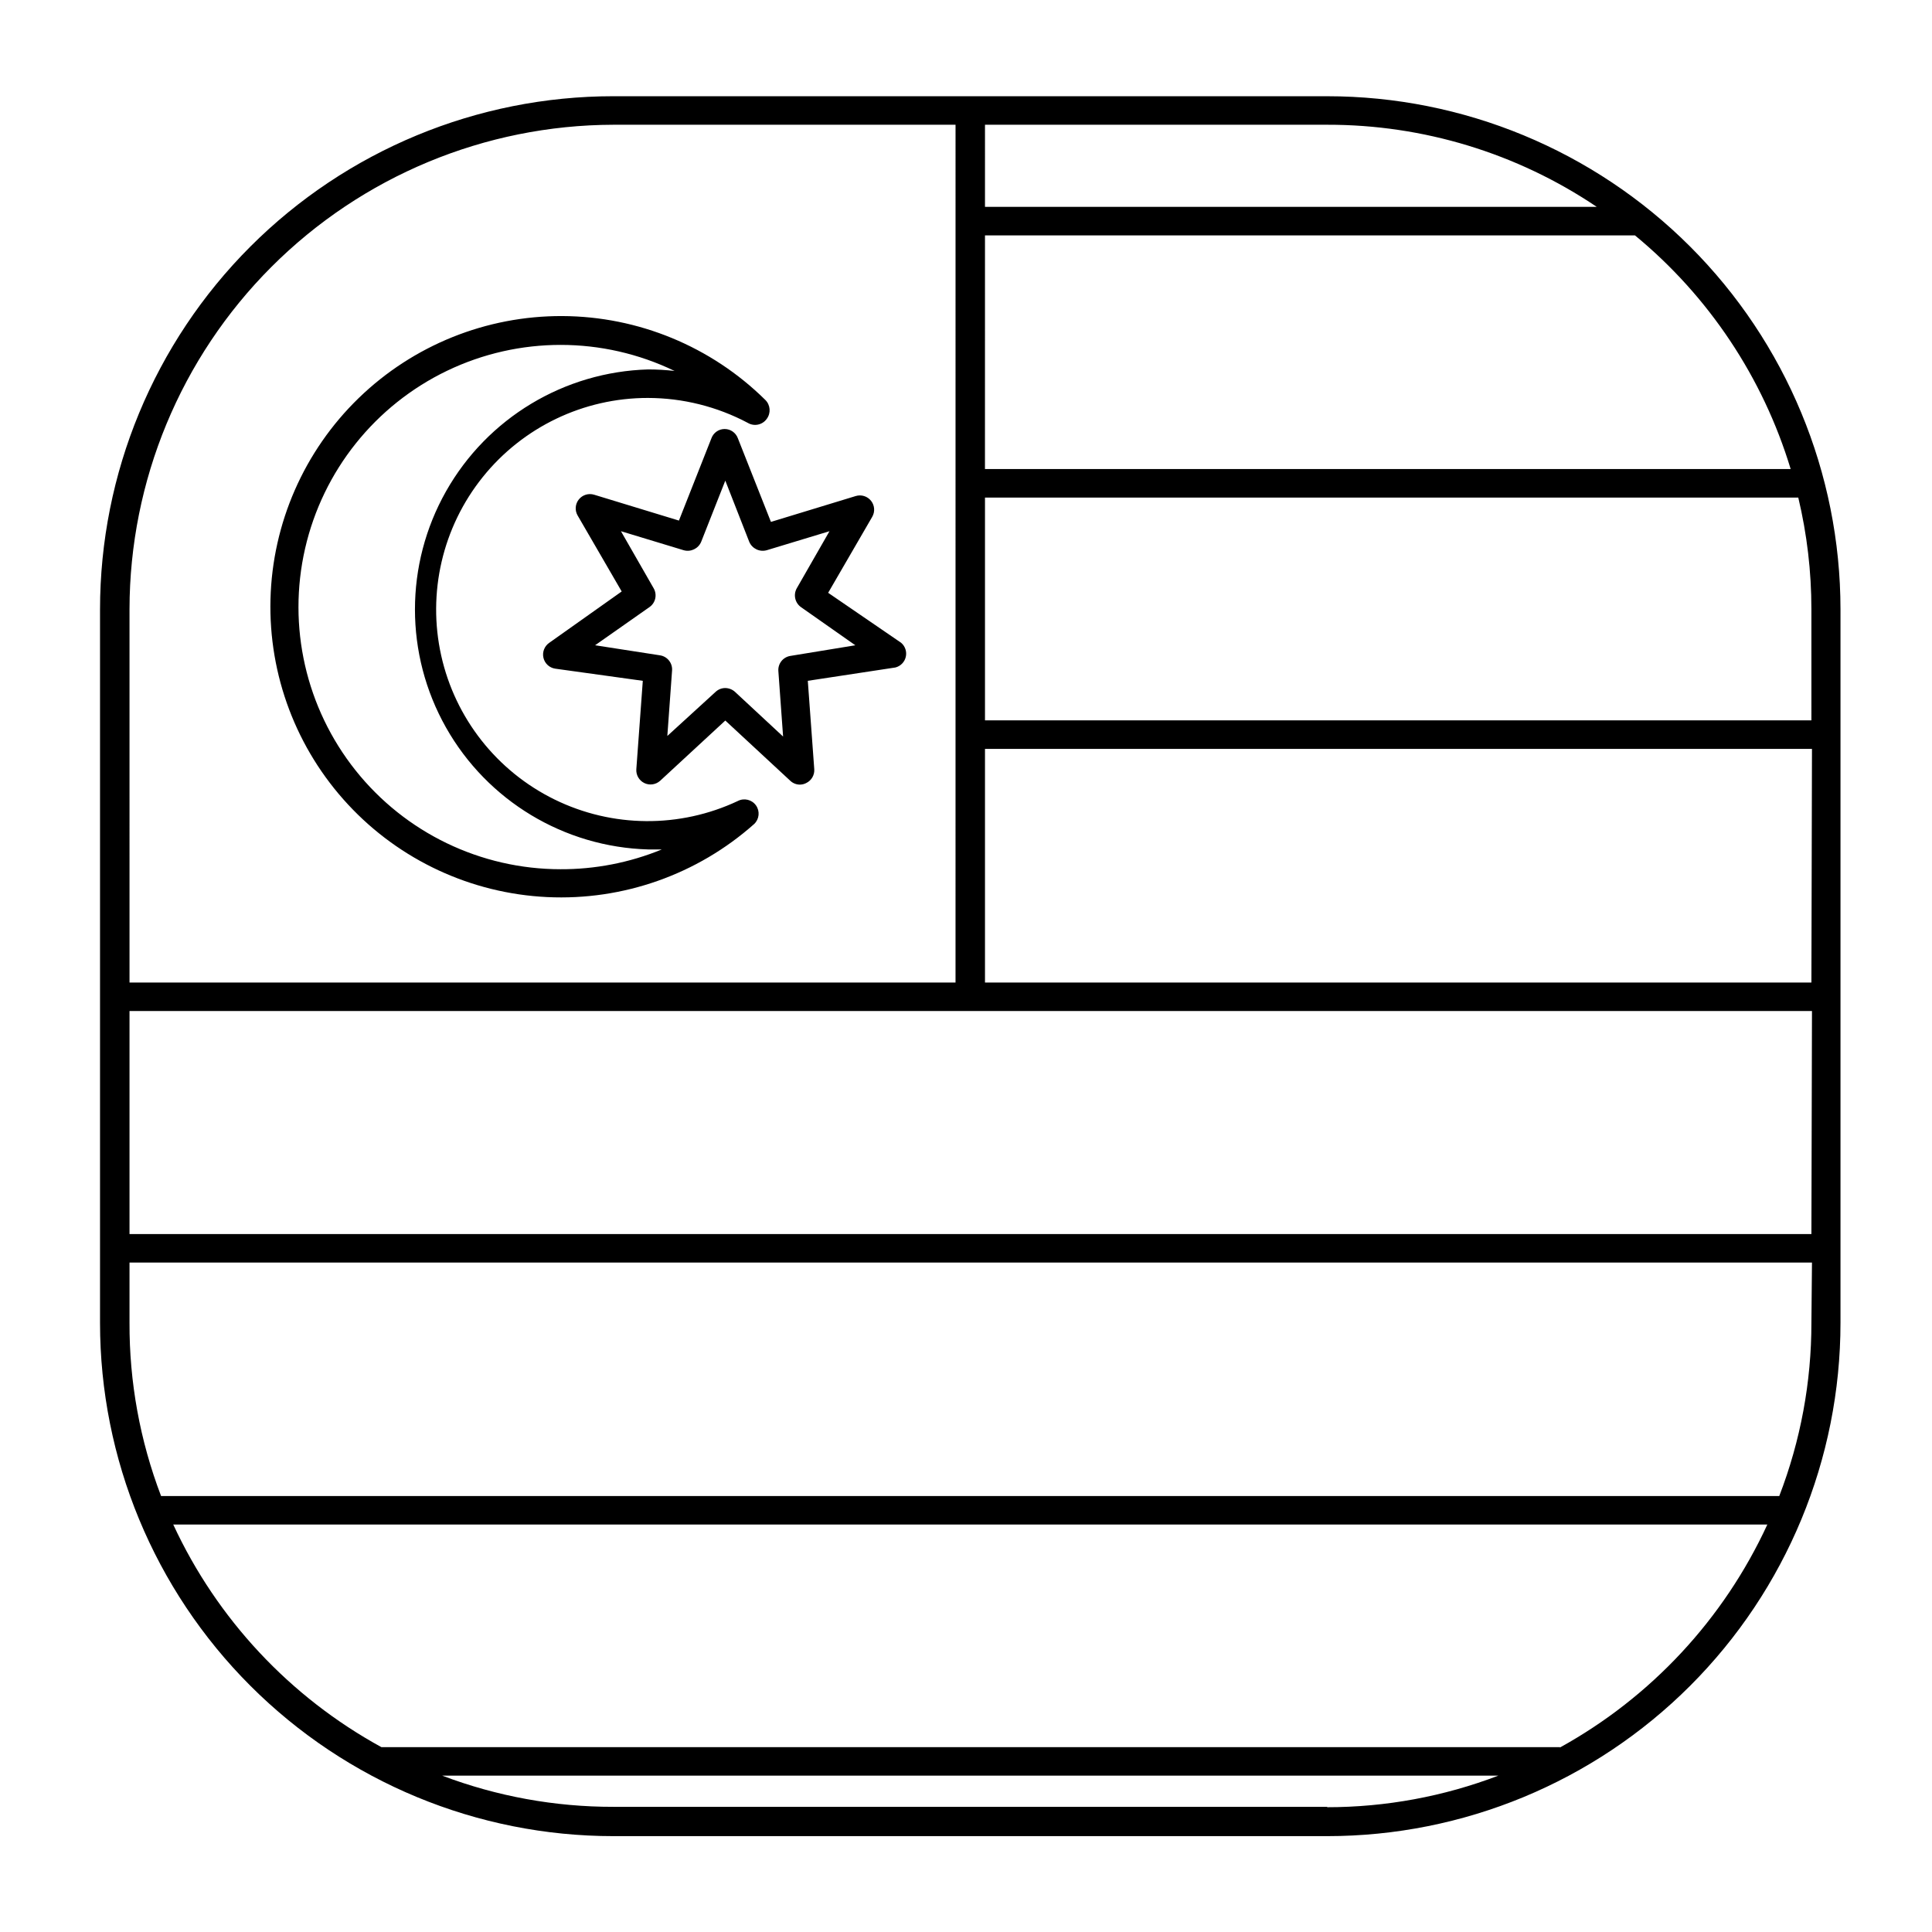 <?xml version="1.0" encoding="UTF-8"?>
<!-- Uploaded to: SVG Repo, www.svgrepo.com, Generator: SVG Repo Mixer Tools -->
<svg fill="#000000" width="800px" height="800px" version="1.1" viewBox="144 144 512 512" xmlns="http://www.w3.org/2000/svg">
 <path d="m495.72 169.5h-189.18c-36.078 0-70.676 14.332-96.188 39.844-25.512 25.512-39.844 60.109-39.844 96.188v189.03c0 36.078 14.332 70.676 39.844 96.188s60.109 39.844 96.188 39.844h189.18c36.078 0 70.676-14.332 96.188-39.844 25.508-25.512 39.84-60.109 39.84-96.188v-189.13c-0.027-36.059-14.371-70.633-39.875-96.121-25.508-25.488-60.094-39.809-96.152-39.809zm-90.688 7.559h90.688c25.453-0.047 50.336 7.535 71.441 21.766h-162.13zm0 29.32h172.25c19.559 16.121 33.914 37.664 41.262 61.918h-213.52zm-226.71 99.051c0.039-34.008 13.555-66.613 37.586-90.676 24.035-24.059 56.625-37.613 90.633-37.695h90.688l-0.004 227.32h-218.9zm317.4 317.4h-189.18c-15.492 0.02-30.855-2.777-45.344-8.262h279.87c-14.48 5.527-29.848 8.359-45.344 8.363zm61.715-15.82h-312.36l0.004 0.004c-24.227-13.262-43.562-33.938-55.168-58.996h422.45c-11.555 25.055-30.812 45.762-54.969 59.094zm66.605-112.45c0.012 15.695-2.875 31.254-8.516 45.898h-428.84c-5.59-14.652-8.426-30.215-8.363-45.898v-15.969h445.87zm0-23.527h-445.72v-59.098h445.87zm0-66.652h-219.01v-61.918h219.16zm0-69.477h-219.01v-59.047h215.53c2.312 9.688 3.477 19.613 3.477 29.574zm-284.5 21.363c-15.406 7.25-33.27 7.109-48.559-0.383-15.289-7.492-26.348-21.523-30.055-38.141-3.707-16.617 0.336-34.02 10.992-47.301 10.652-13.281 26.762-21 43.789-20.984 9.223 0.016 18.301 2.281 26.449 6.598 1.699 1.023 3.898 0.562 5.039-1.055 1.152-1.543 0.977-3.699-0.402-5.039-14.336-14.148-33.641-22.117-53.781-22.203-20.141-0.082-39.512 7.723-53.969 21.746-14.453 14.023-22.84 33.152-23.363 53.285-0.523 20.133 6.859 39.672 20.566 54.426 13.703 14.758 32.645 23.559 52.762 24.52 20.117 0.965 39.812-5.992 54.863-19.375 1.359-1.297 1.559-3.391 0.473-4.922-1.09-1.531-3.137-2.031-4.805-1.172zm-47.004 18.086h-0.004c-21.145-0.012-41.133-9.652-54.305-26.191-13.172-16.539-18.098-38.176-13.379-58.789 4.719-20.609 18.566-37.949 37.621-47.113 19.059-9.16 41.25-9.145 60.293 0.043-2.309-0.262-4.629-0.395-6.953-0.402-22.301 0.629-42.641 12.887-53.613 32.309-10.973 19.422-10.973 43.172 0 62.594 10.973 19.426 31.312 31.684 53.613 32.309h3.578c-8.566 3.516-17.746 5.297-27.004 5.242zm90.281-60.004-19.348-13.25 11.688-20.152c0.77-1.348 0.641-3.023-0.324-4.234-0.969-1.211-2.578-1.711-4.059-1.258l-22.469 6.852-8.766-22.168c-0.539-1.469-1.938-2.449-3.504-2.449-1.566 0-2.965 0.98-3.5 2.449l-8.613 21.816-22.469-6.852h-0.004c-1.48-0.453-3.09 0.043-4.059 1.254-0.965 1.211-1.094 2.891-0.324 4.234l11.688 20.152-19.195 13.605c-1.277 0.875-1.891 2.445-1.547 3.957 0.344 1.512 1.578 2.66 3.109 2.894l23.227 3.223-1.715 23.426v0.004c-0.105 1.535 0.73 2.984 2.113 3.66s3.039 0.441 4.188-0.59l17.281-15.973 17.23 15.973h-0.004c0.695 0.652 1.617 1.016 2.57 1.008 0.562-0.008 1.113-0.145 1.613-0.402 1.41-0.66 2.269-2.121 2.164-3.676l-1.711-23.43 23.176-3.527v0.004c1.379-0.336 2.457-1.418 2.785-2.797 0.332-1.383-0.145-2.832-1.223-3.754zm-29.371 3.477h-0.004c-1.926 0.309-3.301 2.031-3.172 3.981l1.258 17.383-12.746-11.84v-0.004c-0.707-0.633-1.617-0.992-2.57-1.008-0.953-0.004-1.871 0.355-2.566 1.008l-12.797 11.691 1.258-17.383c0.129-1.949-1.246-3.672-3.172-3.981l-17.23-2.672 14.359-10.078-0.004 0.004c1.656-1.109 2.164-3.316 1.16-5.039l-8.664-15.113 16.625 5.039c1.883 0.535 3.871-0.414 4.633-2.219l6.398-16.223 6.348 16.223c0.766 1.805 2.754 2.754 4.637 2.219l16.625-5.039-8.664 15.113c-0.977 1.727-0.477 3.914 1.156 5.039l14.359 10.078z"/>
</svg>